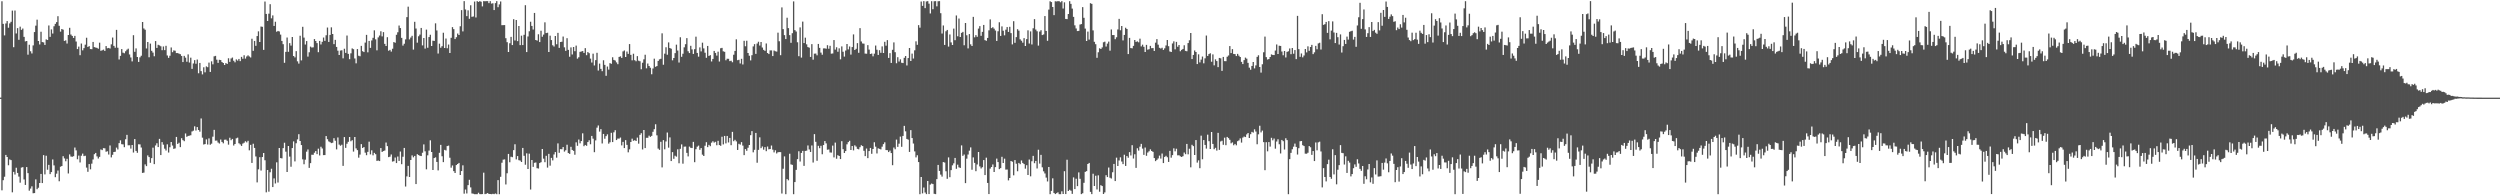 <svg xmlns="http://www.w3.org/2000/svg" width="1920" height="150"><path fill="#4f4f4f" d="M0 74.977h1v1H0zM1 0.959h1v145.191H1zM2 18.311h1v120.103H2zM3 27.18h1v108.533H3zM4 18.04h1v100.961H4zM5 16.175h1v104.378H5zM6 21.304h1v105.621H6zM7 17.963h1v104.529H7zM8 16.743h1v106.251H8zM9 8.118h1v139.597H9zM10 36.255h1v95.754H10zM11 8.112h1v125.942H11zM12 25.717h1v103.111H12zM13 21.606h1v111.199H13zM14 30.572h1v105.077H14zM15 20.506h1v119.778H15zM16 22.941h1v105.779H16zM17 21.895h1v106.461H17zM18 28.315h1v109.494H18zM19 31.783h1v110.264H19zM20 31.487h1v96.814H20zM21 41.972h1v90.975H21zM22 34.344h1v112.097H22zM23 39.397h1v105.469H23zM24 41.045h1v102.063H24zM25 34.884h1v113.562H25zM26 24.612h1v123.685H26zM27 19.716h1v118.05H27zM28 15.095h1v130.234H28zM29 31.496h1v112.697H29zM30 34.129h1v106.405H30zM31 24.385h1v109.183H31zM32 32.332h1v108.27H32zM33 32.558h1v86.601H33zM34 34.504h1v99.43H34zM35 30.272h1v89.35H35zM36 30.739h1v99.636H36zM37 19.576h1v107.063H37zM38 28.299h1v105.452H38zM39 22.602h1v109.549H39zM40 25.772h1v96.686H40zM41 20.158h1v106.86H41zM42 18.324h1v117.782H42zM43 16.992h1v116.372H43zM44 12.458h1v118.503H44zM45 19.791h1v119.416H45zM46 24.31h1v103.742H46zM47 22.286h1v105.219H47zM48 22.808h1v97.155H48zM49 31.416h1v90.22H49zM50 30.975h1v92.866H50zM51 33.442h1v88.508H51zM52 26.884h1v106.349H52zM53 21.371h1v97.194H53zM54 26.518h1v93.706H54zM55 27.603h1v92.84H55zM56 29.118h1v90.829H56zM57 27.539h1v85.749H57zM58 31.886h1v83.6H58zM59 37.683h1v84.637H59zM60 35.793h1v83.733H60zM61 42.393h1v82.369H61zM62 33.451h1v86.171H62zM63 38.667h1v79.307H63zM64 36.99h1v82.928H64zM65 34.28h1v85.326H65zM66 28.956h1v99.771H66zM67 36.042h1v95.887H67zM68 35.415h1v90.6H68zM69 37.658h1v92.401H69zM70 37.77h1v87.936H70zM71 32.211h1v90.277H71zM72 36.216h1v82.202H72zM73 36.491h1v80.977H73zM74 36.765h1v83.344H74zM75 37.404h1v84.358H75zM76 32.758h1v87.709H76zM77 39.034h1v75.759H77zM78 38.599h1v76.718H78zM79 38.107h1v75.667H79zM80 39.141h1v74.795H80zM81 35.358h1v81.158H81zM82 37.079h1v79.114H82zM83 36.827h1v81.868H83zM84 37.296h1v74.431H84zM85 34.053h1v86.846H85zM86 28.816h1v90.085H86zM87 35.248h1v81.511H87zM88 36.637h1v79.89H88zM89 22.955h1v90.421H89zM90 36.653h1v78.112H90zM91 45.667h1v64.278H91zM92 42.895h1v64.891H92zM93 37.704h1v73.044H93zM94 40.457h1v70.458H94zM95 40.933h1v72.094H95zM96 39.365h1v67.569H96zM97 38.141h1v65.459H97zM98 37.372h1v74.26H98zM99 41.812h1v69.753H99zM100 44.112h1v70.016H100zM101 47.177h1v64.164H101zM102 27.045h1v90.075H102zM103 39.771h1v67.027H103zM104 37.18h1v78.739H104zM105 43.771h1v73.594H105zM106 47.564h1v63.25H106zM107 44.051h1v66.853H107zM108 42.824h1v70.472H108zM109 16.917h1v115.898H109zM110 21.856h1v110.687H110zM111 22.836h1v103.424H111zM112 37.239h1v90.369H112zM113 32.265h1v87.089H113zM114 43.957h1v76.672H114zM115 33.485h1v91.525H115zM116 39.008h1v82.415H116zM117 40.407h1v73.026H117zM118 43.222h1v82.845H118zM119 31.535h1v80.176H119zM120 36.813h1v73.214H120zM121 34.424h1v78.517H121zM122 34.856h1v71.783H122zM123 35.518h1v83.564H123zM124 38.539h1v70.632H124zM125 35.685h1v75.395H125zM126 38.514h1v75.667H126zM127 35.163h1v80.439H127zM128 42.616h1v68.254H128zM129 44.44h1v72.731H129zM130 42.826h1v70.259H130zM131 36.465h1v72.595H131zM132 40.082h1v71.664H132zM133 38.729h1v75.615H133zM134 38.951h1v75.038H134zM135 40.732h1v64.424H135zM136 40.732h1v69.794H136zM137 41.203h1v68.393H137zM138 41.64h1v71.346H138zM139 42.977h1v63.145H139zM140 47.651h1v59.973H140zM141 42.913h1v65.509H141zM142 44.275h1v58.219H142zM143 47.429h1v57.624H143zM144 41.782h1v62.628H144zM145 48.038h1v56.13H145zM146 44.305h1v59.604H146zM147 52.879h1v48.071H147zM148 48.727h1v51.639H148zM149 46.172h1v50.847H149zM150 48.944h1v51.284H150zM151 45.735h1v51.833H151zM152 56.248h1v43.612H152zM153 48.31h1v52.831H153zM154 54.655h1v36.319H154zM155 57.115h1v48.597H155zM156 51.665h1v59.355H156zM157 55.534h1v55.134H157zM158 50.979h1v56.059H158zM159 51.627h1v59.401H159zM160 48.061h1v58.208H160zM161 55.231h1v55.903H161zM162 47.118h1v63.207H162zM163 49.4h1v55.56H163zM164 43.263h1v56.452H164zM165 42.904h1v65.134H165zM166 45.829h1v62.094H166zM167 48.262h1v61.211H167zM168 45.902h1v64.353H168zM169 46.129h1v61.046H169zM170 47.646h1v61.357H170zM171 48.383h1v61.703H171zM172 49.942h1v57.386H172zM173 48.413h1v58.805H173zM174 49.12h1v59.025H174zM175 44.74h1v66.372H175zM176 47.518h1v58.277H176zM177 44.897h1v62.776H177zM178 44.193h1v62.531H178zM179 46.619h1v65.132H179zM180 47.875h1v62.708H180zM181 45.623h1v60.595H181zM182 46.541h1v59.174H182zM183 45.236h1v64.775H183zM184 46.964h1v63.939H184zM185 43.675h1v68.402H185zM186 45.108h1v65.193H186zM187 42.442h1v67.178H187zM188 44.994h1v63.518H188zM189 43.355h1v66.013H189zM190 42.492h1v65.658H190zM191 43.378h1v72.072H191zM192 44.112h1v67.162H192zM193 29.764h1v95.365H193zM194 39.008h1v71.389H194zM195 31.448h1v82.186H195zM196 35.193h1v84.969H196zM197 27.722h1v112.362H197zM198 24.083h1v105.96H198zM199 32.256h1v88.48H199zM200 20.354h1v110.636H200zM201 20.572h1v100.03H201zM202 38.303h1v79.178H202zM203 1.199h1v121.872H203zM204 10.696h1v137.011H204zM205 16.129h1v114.411H205zM206 10.501h1v136.679H206zM207 3.234h1v129.059H207zM208 14.081h1v115.516H208zM209 11.829h1v131.845H209zM210 19.915h1v117.093H210zM211 16.681h1v124.246H211zM212 24.36h1v100.288H212zM213 23.781h1v116.391H213zM214 24.156h1v89.483H214zM215 26.571h1v94.809H215zM216 31.441h1v90.201H216zM217 33.957h1v79.831H217zM218 48.244h1v61.357H218zM219 39.855h1v76.631H219zM220 28.839h1v103.262H220zM221 39.803h1v72.321H221zM222 33.124h1v87.134H222zM223 35.033h1v93.01H223zM224 28.416h1v85.278H224zM225 42.995h1v65.578H225zM226 44.106h1v79.835H226zM227 39.265h1v70.767H227zM228 47.079h1v59.961H228zM229 48.843h1v54.212H229zM230 27.443h1v80.835H230zM231 46.387h1v65.006H231zM232 20.574h1v101.781H232zM233 28.88h1v97.292H233zM234 34.177h1v88.428H234zM235 31.535h1v84.967H235zM236 43.449h1v71.332H236zM237 40.139h1v88.776H237zM238 35.799h1v89.474H238zM239 36.518h1v82.339H239zM240 36.376h1v82.511H240zM241 30.027h1v87.274H241zM242 31.506h1v84.511H242zM243 33.135h1v85.253H243zM244 40.089h1v74.07H244zM245 31.458h1v87.954H245zM246 34.165h1v78.524H246zM247 32.114h1v81.907H247zM248 28.848h1v90.302H248zM249 31.382h1v87.713H249zM250 27.074h1v77.441H250zM251 21.144h1v85.786H251zM252 32.215h1v76.388H252zM253 26.834h1v82.369H253zM254 20.988h1v88.929H254zM255 26.131h1v83.509H255zM256 33.891h1v72.229H256zM257 30.62h1v77.466H257zM258 36.044h1v78.684H258zM259 38.903h1v66.69H259zM260 42.222h1v68.814H260zM261 38.789h1v73.152H261zM262 38.596h1v72.545H262zM263 44.799h1v82.612H263zM264 37.445h1v67.823H264zM265 40.622h1v72.95H265zM266 27.303h1v83.103H266zM267 41.375h1v67.535H267zM268 45.486h1v59.755H268zM269 40.952h1v67.558H269zM270 37.157h1v70.494H270zM271 37.786h1v78.634H271zM272 44.884h1v60.325H272zM273 48.647h1v65.336H273zM274 37.695h1v77.59H274zM275 42.787h1v78.288H275zM276 43.213h1v75.512H276zM277 35.211h1v75.463H277zM278 39.31h1v74.367H278zM279 39.981h1v72.96H279zM280 32.7h1v84.53H280zM281 26.777h1v92.415H281zM282 40.171h1v76.468H282zM283 31.46h1v77.354H283zM284 36.738h1v81.863H284zM285 31.052h1v84.381H285zM286 29.022h1v90.282H286zM287 23.284h1v94.138H287zM288 30.201h1v88.24H288zM289 38.638h1v84.933H289zM290 28.711h1v94.557H290zM291 27.299h1v96.379H291zM292 24.005h1v89.734H292zM293 27.96h1v88.739H293zM294 24.694h1v91.35H294zM295 33.691h1v81.907H295zM296 35.323h1v74.152H296zM297 28.551h1v83.671H297zM298 38.985h1v81.705H298zM299 38.285h1v82.021H299zM300 39.629h1v78.988H300zM301 37.44h1v86.652H301zM302 32.286h1v91.531H302zM303 32.826h1v88.135H303zM304 26.747h1v98.485H304zM305 24.756h1v95.479H305zM306 19.604h1v104.017H306zM307 21.568h1v94.797H307zM308 29.057h1v97.031H308zM309 35.028h1v85.329H309zM310 33.591h1v80.014H310zM311 30.242h1v112.99H311zM312 13.142h1v122.341H312zM313 5.111h1v122.268H313zM314 30.258h1v105.661H314zM315 28.828h1v94.074H315zM316 27.489h1v91.877H316zM317 38.113h1v82.731H317zM318 16.763h1v102.978H318zM319 21.899h1v119.442H319zM320 32.771h1v85.642H320zM321 27.876h1v91.238H321zM322 26.553h1v93.094H322zM323 21.462h1v98.393H323zM324 34.886h1v82.403H324zM325 29.18h1v81.733H325zM326 37.326h1v78.876H326zM327 22.746h1v107.292H327zM328 36.662h1v82.637H328zM329 28.459h1v87.201H329zM330 26.656h1v81.14H330zM331 35.33h1v81.428H331zM332 31.208h1v99.371H332zM333 31.432h1v89.943H333zM334 17.942h1v102.895H334zM335 23.419h1v100.927H335zM336 41.098h1v89.76H336zM337 33.549h1v83.816H337zM338 36.674h1v74.573H338zM339 35.479h1v84.521H339zM340 25.143h1v99.396H340zM341 36.843h1v78.256H341zM342 29.617h1v85.944H342zM343 37.045h1v75.134H343zM344 34.225h1v77.585H344zM345 40.679h1v80.456H345zM346 29.045h1v99.719H346zM347 20.851h1v106.214H347zM348 22.364h1v109.073H348zM349 30.016h1v102.832H349zM350 28.583h1v98.171H350zM351 25.754h1v100.197H351zM352 26.884h1v98.226H352zM353 20.16h1v114.234H353zM354 7.8h1v123.58H354zM355 24.09h1v102.873H355zM356 0.858h1v147.901H356zM357 7.285h1v138.263H357zM358 12.389h1v136.189H358zM359 7.958h1v134.214H359zM360 14.417h1v123.646H360zM361 4.058h1v139.876H361zM362 12.925h1v135.663H362zM363 12.646h1v136.13H363zM364 1.181h1v147.956H364zM365 13.431h1v135.718H365zM366 0.858h1v148.286H366zM367 1.465h1v146.542H367zM368 0.858h1v148.231H368zM369 1.35h1v147.803H369zM370 4.91h1v144.143H370zM371 0.856h1v131.755H371zM372 0.959h1v148.13H372zM373 0.858h1v147.924H373zM374 0.856h1v147.423H374zM375 2.412h1v146.512H375zM376 0.858h1v148.114H376zM377 2.769h1v146.37H377zM378 2.529h1v146.308H378zM379 7.727h1v141.344H379zM380 2.419h1v146.162H380zM381 0.888h1v148.258H381zM382 5.532h1v132.808H382zM383 3.387h1v145.754H383zM384 1.122h1v134.655H384zM385 19.359h1v105.642H385zM386 19.315h1v103.312H386zM387 19.274h1v103.165H387zM388 29.338h1v112.317H388zM389 32.426h1v100.666H389zM390 39.947h1v78.272H390zM391 33.227h1v91.378H391zM392 28.338h1v92.039H392zM393 34.634h1v86.075H393zM394 14.731h1v100.574H394zM395 31.071h1v79.748H395zM396 15.353h1v107.056H396zM397 31.593h1v88.265H397zM398 19.977h1v103.069H398zM399 34.657h1v88.684H399zM400 27.415h1v96.99H400zM401 34.598h1v78.997H401zM402 26.722h1v92.941H402zM403 3.983h1v122.549H403zM404 39.972h1v77.771H404zM405 28.024h1v101.772H405zM406 24.035h1v93.992H406zM407 16.674h1v128.867H407zM408 19.899h1v102.969H408zM409 22.703h1v105.429H409zM410 9.922h1v115.095H410zM411 30.695h1v94.077H411zM412 31.176h1v98.009H412zM413 26.305h1v103.115H413zM414 32.314h1v92.916H414zM415 23.586h1v100.959H415zM416 28.21h1v86.237H416zM417 26.55h1v95.315H417zM418 17.152h1v107.434H418zM419 25.392h1v94.243H419zM420 25.129h1v103.594H420zM421 39.928h1v78.256H421zM422 27.379h1v99.879H422zM423 30.785h1v90.433H423zM424 34.774h1v88.414H424zM425 35.749h1v82.873H425zM426 27.644h1v89.137H426zM427 33.984h1v87.121H427zM428 25.23h1v84.912H428zM429 36.786h1v80.543H429zM430 32.249h1v82.28H430zM431 32.062h1v82.591H431zM432 28.049h1v84.914H432zM433 36.365h1v80.087H433zM434 39.066h1v76.359H434zM435 29.324h1v81.849H435zM436 38.29h1v79.277H436zM437 43.549h1v74.644H437zM438 36.404h1v76.315H438zM439 41.824h1v73.303H439zM440 36.102h1v79.746H440zM441 39.333h1v79.524H441zM442 35.017h1v74.319H442zM443 45.039h1v66.928H443zM444 43.975h1v63.186H444zM445 39.832h1v70.249H445zM446 39.526h1v68.805H446zM447 39.194h1v63.204H447zM448 40.652h1v71.646H448zM449 36.985h1v74.317H449zM450 42.407h1v69.59H450zM451 40.006h1v69.123H451zM452 40.837h1v66.864H452zM453 44.994h1v65.791H453zM454 48.022h1v56.358H454zM455 41.231h1v65.253H455zM456 50.265h1v66.624H456zM457 46.159h1v61.666H457zM458 40.526h1v57.542H458zM459 54.181h1v42.161H459zM460 48.837h1v52.234H460zM461 52.867h1v46.326H461zM462 54.673h1v55.5H462zM463 46.284h1v56.578H463zM464 49.796h1v56.743H464zM465 58.198h1v46.356H465zM466 51.109h1v52.074H466zM467 53.455h1v56.899H467zM468 48.5h1v60.753H468zM469 49.001h1v52.971H469zM470 43.968h1v65.159H470zM471 46.019h1v55.621H471zM472 46.516h1v53.461H472zM473 47.932h1v59.629H473zM474 49.315h1v57.146H474zM475 43.71h1v62.721H475zM476 43.243h1v62.394H476zM477 44.511h1v67.162H477zM478 39.487h1v69.448H478zM479 38.734h1v74.978H479zM480 43.753h1v63.848H480zM481 39.599h1v71.65H481zM482 41.391h1v75.587H482zM483 33.829h1v80.856H483zM484 42.135h1v66.899H484zM485 46.344h1v60.14H485zM486 41.254h1v66.885H486zM487 46.209h1v61.44H487zM488 47.06h1v61.229H488zM489 43.119h1v62.563H489zM490 46.593h1v63.763H490zM491 47.065h1v56.523H491zM492 53.172h1v49.146H492zM493 48.191h1v66.601H493zM494 45.568h1v54.269H494zM495 42.052h1v71.653H495zM496 52.476h1v53.376H496zM497 48.775h1v57.036H497zM498 50.697h1v53.493H498zM499 52.009h1v53.09H499zM500 57.042h1v47.32H500zM501 52.599h1v48.629H501zM502 45.058h1v54.145H502zM503 51.297h1v44.136H503zM504 50.72h1v53.193H504zM505 46.799h1v67.311H505zM506 45.582h1v69.51H506zM507 45.158h1v63.768H507zM508 25.582h1v103.001H508zM509 49.702h1v57.94H509zM510 41.196h1v73.516H510zM511 36.298h1v72.344H511zM512 42.02h1v59.789H512zM513 32.584h1v80.817H513zM514 36.852h1v68.682H514zM515 37.404h1v86.281H515zM516 46.358h1v70.479H516zM517 44.522h1v77.414H517zM518 40.805h1v78.773H518zM519 34.323h1v86.004H519zM520 38.786h1v75.898H520zM521 47.999h1v77.37H521zM522 28.642h1v85.617H522zM523 43.643h1v67.269H523zM524 41.263h1v84.436H524zM525 36.33h1v76.333H525zM526 33.92h1v78.631H526zM527 29.267h1v88.157H527zM528 39.356h1v80.781H528zM529 40.752h1v71.836H529zM530 35.191h1v78.311H530zM531 37.962h1v75.756H531zM532 41.425h1v67.521H532zM533 37.791h1v86.773H533zM534 28.164h1v86.432H534zM535 40.672h1v71.989H535zM536 43.497h1v68.304H536zM537 36.424h1v78.64H537zM538 39.484h1v74.253H538zM539 32.755h1v86.04H539zM540 37.184h1v82.619H540zM541 40.478h1v71.451H541zM542 44.394h1v64.832H542zM543 35.28h1v77.729H543zM544 42.934h1v68.334H544zM545 42.329h1v69.968H545zM546 47.223h1v62.369H546zM547 45.238h1v63.271H547zM548 39.095h1v70.433H548zM549 40.652h1v68.249H549zM550 42.684h1v68.897H550zM551 39.702h1v68.412H551zM552 47.257h1v64.141H552zM553 37.061h1v74.919H553zM554 36.761h1v68.226H554zM555 39.429h1v71.485H555zM556 39.807h1v64.591H556zM557 46.287h1v63.822H557zM558 45.094h1v59.293H558zM559 45.161h1v64.257H559zM560 46.946h1v58.968H560zM561 46.639h1v64.894H561zM562 47.82h1v53.447H562zM563 42.05h1v66.374H563zM564 39.114h1v68.249H564zM565 30.21h1v78.395H565zM566 46.225h1v68.95H566zM567 45.916h1v64.507H567zM568 48.729h1v62.312H568zM569 45.156h1v64.015H569zM570 49.493h1v62.333H570zM571 31.343h1v87.805H571zM572 35.525h1v78.956H572zM573 31.263h1v84.559H573zM574 40.716h1v72.74H574zM575 42.808h1v68.547H575zM576 46.376h1v57.441H576zM577 42.375h1v58.34H577zM578 35.619h1v81.385H578zM579 33.918h1v81.119H579zM580 41.391h1v60.719H580zM581 33.426h1v91.577H581zM582 32.066h1v83.03H582zM583 34.943h1v70.515H583zM584 32.236h1v81.556H584zM585 36.518h1v75.951H585zM586 38.313h1v76.649H586zM587 39.088h1v73.907H587zM588 33.387h1v82.712H588zM589 40.697h1v71.82H589zM590 41.535h1v73.15H590zM591 38.704h1v75.731H591zM592 38.683h1v73.108H592zM593 43.048h1v71.877H593zM594 38.786h1v78.256H594zM595 39.372h1v76.029H595zM596 39.651h1v78.217H596zM597 25.083h1v91.87H597zM598 31.7h1v85.081H598zM599 42.389h1v74.431H599zM600 5.679h1v142.944H600zM601 22.38h1v107.208H601zM602 26.992h1v93.111H602zM603 30.018h1v119.124H603zM604 13.625h1v123.882H604zM605 21.581h1v116.931H605zM606 27.001h1v91.055H606zM607 32.874h1v93.365H607zM608 25.518h1v101.122H608zM609 1.096h1v148.048H609zM610 23.165h1v116.638H610zM611 24.239h1v106.223H611zM612 32.451h1v89.748H612zM613 43.151h1v73.008H613zM614 21.064h1v102.98H614zM615 44.22h1v73.246H615zM616 16.594h1v99.281H616zM617 33.051h1v94.322H617zM618 28.938h1v86.958H618zM619 34.042h1v81.655H619zM620 36.154h1v75.541H620zM621 36.596h1v78.187H621zM622 43.735h1v72.976H622zM623 33.893h1v77.846H623zM624 45.802h1v79.028H624zM625 41.199h1v61.833H625zM626 41.087h1v67.828H626zM627 42.478h1v80.998H627zM628 33.728h1v78.24H628zM629 36.781h1v77.034H629zM630 40.386h1v71.605H630zM631 42.011h1v76.455H631zM632 37.189h1v74.244H632zM633 37.132h1v71.192H633zM634 37.427h1v72.717H634zM635 34.712h1v80.295H635zM636 37.45h1v77.361H636zM637 35.165h1v81.925H637zM638 41.21h1v75.988H638zM639 41.052h1v70.778H639zM640 30.771h1v90.098H640zM641 38.095h1v71.437H641zM642 36.298h1v85.624H642zM643 39.752h1v79.449H643zM644 37.127h1v82.68H644zM645 45.568h1v76.592H645zM646 35.63h1v72.813H646zM647 39.732h1v74.868H647zM648 43.481h1v74.022H648zM649 38.828h1v77.173H649zM650 33.806h1v77.047H650zM651 37.928h1v71.236H651zM652 35.706h1v72.426H652zM653 41.924h1v73.253H653zM654 36.152h1v75.992H654zM655 26.438h1v89.08H655zM656 38.397h1v73.232H656zM657 37.463h1v75.141H657zM658 33.149h1v81.174H658zM659 40.556h1v74.122H659zM660 21.618h1v91.451H660zM661 31.844h1v79.705H661zM662 33.387h1v78.791H662zM663 33.54h1v82.261H663zM664 41.178h1v78.739H664zM665 41.274h1v72.822H665zM666 34.671h1v86.764H666zM667 38.097h1v77.945H667zM668 41.485h1v72.14H668zM669 41.116h1v77.002H669zM670 43.256h1v71.197H670zM671 41.194h1v68.087H671zM672 34.971h1v77.67H672zM673 38.198h1v79.661H673zM674 42.167h1v71.769H674zM675 38.56h1v75.777H675zM676 40.572h1v74.189H676zM677 35.632h1v77.002H677zM678 40.72h1v69.977H678zM679 32.117h1v77.182H679zM680 35.062h1v80.204H680zM681 30.835h1v84.509H681zM682 44.483h1v72.294H682zM683 40.821h1v74.816H683zM684 48.31h1v69.27H684zM685 38.235h1v88.661H685zM686 32.552h1v80.735H686zM687 40.091h1v74.534H687zM688 48.578h1v58.647H688zM689 43.927h1v68.874H689zM690 47.248h1v63.081H690zM691 45.55h1v59.384H691zM692 48.182h1v64.553H692zM693 48.445h1v55.93H693zM694 44.412h1v52.257H694zM695 43.018h1v57.867H695zM696 50.288h1v56.393H696zM697 44.611h1v62.651H697zM698 36.873h1v79.789H698zM699 46.873h1v53.076H699zM700 41.171h1v64.841H700zM701 44.955h1v65.278H701zM702 38.649h1v77.631H702zM703 31.75h1v89.112H703zM704 34.412h1v84.823H704zM705 19.318h1v105.132H705zM706 21.263h1v127.879H706zM707 1.202h1v134.722H707zM708 4.491h1v144.044H708zM709 0.851h1v143.195H709zM710 6.264h1v141.609H710zM711 1.11h1v147.963H711zM712 0.888h1v138.132H712zM713 2.834h1v146.212H713zM714 10.343h1v131.431H714zM715 0.906h1v140.025H715zM716 7.061h1v134.298H716zM717 0.989h1v147.867H717zM718 0.883h1v148.187H718zM719 4.852h1v132.73H719zM720 0.993h1v125.697H720zM721 0.867h1v130.389H721zM722 10.146h1v123.923H722zM723 25.779h1v109.835H723zM724 19.549h1v104.912H724zM725 34.527h1v90.282H725zM726 24.023h1v107.528H726zM727 22.991h1v114.349H727zM728 35.77h1v85.095H728zM729 26.452h1v109.655H729zM730 32.584h1v98.089H730zM731 34.563h1v92.394H731zM732 21.98h1v103.445H732zM733 30.874h1v90.412H733zM734 11.897h1v117.748H734zM735 27.832h1v98.62H735zM736 14.23h1v114.296H736zM737 28.393h1v100.598H737zM738 25.22h1v86.466H738zM739 24.477h1v95.214H739zM740 34.774h1v83.919H740zM741 17.642h1v122.992H741zM742 27.084h1v94.77H742zM743 37.177h1v81.492H743zM744 26.157h1v89.538H744zM745 34.055h1v79.162H745zM746 35.305h1v95.052H746zM747 12.952h1v107.912H747zM748 28.674h1v96.404H748zM749 26.958h1v104.502H749zM750 28.271h1v98.034H750zM751 21.957h1v94.774H751zM752 20.071h1v107.736H752zM753 27.491h1v101.893H753zM754 24.495h1v103.891H754zM755 19.132h1v103.799H755zM756 30.824h1v103.644H756zM757 31.313h1v89.764H757zM758 29.155h1v111.348H758zM759 23.286h1v125.761H759zM760 14.88h1v114.619H760zM761 21.6h1v106.681H761zM762 20.879h1v105.415H762zM763 22.041h1v110.039H763zM764 23.458h1v104.9H764zM765 31.43h1v90.357H765zM766 24.03h1v100.453H766zM767 17.086h1v112.799H767zM768 27.583h1v101.543H768zM769 20.249h1v100.194H769zM770 23.607h1v101.588H770zM771 27.116h1v94.736H771zM772 22.774h1v107.503H772zM773 20.778h1v109.412H773zM774 24.55h1v114.008H774zM775 20.57h1v116.118H775zM776 25.454h1v98.217H776zM777 34.119h1v90.115H777zM778 16.294h1v118.377H778zM779 32.872h1v90.062H779zM780 28.539h1v97.196H780zM781 22.405h1v109.105H781zM782 23.538h1v101.584H782zM783 30.226h1v95.869H783zM784 31.284h1v91.975H784zM785 32.794h1v92.344H785zM786 29.29h1v96.713H786zM787 35.314h1v94.232H787zM788 30.073h1v96.777H788zM789 23.286h1v111.108H789zM790 33.44h1v89.075H790zM791 24.124h1v111.319H791zM792 34.14h1v89.709H792zM793 21.719h1v97.963H793zM794 14.676h1v110.638H794zM795 22.678h1v100.943H795zM796 24.021h1v105.354H796zM797 35.021h1v79.982H797zM798 24.245h1v101.389H798zM799 23.213h1v95.731H799zM800 26.955h1v101.568H800zM801 26.488h1v105.118H801zM802 12.328h1v120.879H802zM803 23.76h1v112.662H803zM804 31.332h1v108.057H804zM805 7.395h1v120.879H805zM806 0.973h1v148.169H806zM807 1.568h1v145.035H807zM808 5.351h1v131.607H808zM809 11.618h1v136.533H809zM810 0.97h1v148.052H810zM811 1.144h1v147.247H811zM812 0.854h1v146.86H812zM813 0.984h1v148.162H813zM814 1.721h1v147.416H814zM815 0.861h1v146.097H815zM816 6.576h1v142.431H816zM817 1.815h1v129.688H817zM818 14.561h1v134.505H818zM819 14.669h1v108.029H819zM820 10.741h1v135.933H820zM821 0.945h1v144.834H821zM822 2.953h1v143.509H822zM823 6.587h1v142.284H823zM824 12.968h1v123.264H824zM825 19.48h1v125.713H825zM826 21.867h1v115.413H826zM827 23.843h1v119.126H827zM828 23.719h1v108.67H828zM829 18.858h1v118.483H829zM830 18.507h1v130.568H830zM831 5.502h1v142.918H831zM832 13.692h1v126.702H832zM833 21.947h1v110.071H833zM834 31.474h1v99.932H834zM835 24.291h1v101.664H835zM836 30.398h1v94.717H836zM837 2.435h1v144.926H837zM838 2.991h1v146.086H838zM839 23.364h1v110.062H839zM840 32.08h1v110.76H840zM841 33.95h1v101.001H841zM842 44.398h1v101.088H842zM843 40.144h1v94.535H843zM844 37.07h1v110.177H844zM845 37.619h1v104.603H845zM846 36.395h1v106.505H846zM847 32.446h1v116.544H847zM848 31.977h1v115.787H848zM849 35.74h1v98.835H849zM850 33.485h1v102.523H850zM851 31.966h1v96.716H851zM852 38.908h1v97.595H852zM853 22.62h1v114.505H853zM854 26.935h1v105.386H854zM855 26.921h1v98.986H855zM856 30.112h1v108.941H856zM857 28.606h1v92.458H857zM858 22.618h1v104.878H858zM859 14.507h1v108.725H859zM860 23.229h1v97.62H860zM861 19.958h1v104.104H861zM862 31.048h1v95.008H862zM863 26.809h1v92.051H863zM864 21.286h1v106.159H864zM865 22.263h1v97.587H865zM866 41.519h1v79.609H866zM867 29.102h1v87.755H867zM868 36.935h1v82.477H868zM869 37.122h1v74.385H869zM870 35.216h1v86.558H870zM871 30.707h1v87.757H871zM872 32.135h1v96.803H872zM873 31.778h1v82.078H873zM874 32.526h1v83.14H874zM875 29.702h1v82.941H875zM876 35.609h1v74.857H876zM877 34.33h1v79.773H877zM878 35.96h1v82.992H878zM879 39.956h1v73.372H879zM880 34.44h1v85.23H880zM881 38.12h1v79.016H881zM882 37.786h1v78.375H882zM883 35.246h1v79.416H883zM884 37.008h1v78.972H884zM885 36.896h1v79.728H885zM886 39.118h1v82.255H886zM887 32.753h1v90.982H887zM888 30.066h1v92.701H888zM889 34.325h1v87.389H889zM890 36.713h1v82.809H890zM891 37.296h1v84.493H891zM892 36.653h1v81.264H892zM893 38.349h1v86.874H893zM894 37.125h1v83.376H894zM895 34.937h1v84.729H895zM896 30.739h1v90.03H896zM897 35.456h1v88.885H897zM898 39.53h1v76.313H898zM899 39.924h1v81.161H899zM900 33.364h1v85.775H900zM901 31.757h1v82.151H901zM902 37.868h1v78.366H902zM903 32.137h1v82.113H903zM904 35.905h1v83.372H904zM905 34.566h1v84.656H905zM906 39.379h1v80.666H906zM907 38.299h1v82.268H907zM908 37.578h1v82.367H908zM909 34.785h1v82.362H909zM910 39.075h1v79.359H910zM911 39.368h1v71.158H911zM912 33.057h1v85.486H912zM913 30.938h1v83.3H913zM914 25.34h1v103.184H914zM915 45.353h1v65.866H915zM916 42.167h1v70.041H916zM917 38.773h1v80.259H917zM918 39.951h1v67.642H918zM919 49.21h1v75.661H919zM920 41.748h1v81.38H920zM921 47.921h1v81.239H921zM922 45.792h1v58.409H922zM923 43.41h1v78.886H923zM924 48.656h1v58.904H924zM925 44.82h1v66.512H925zM926 27.269h1v86.834H926zM927 42.941h1v60.485H927zM928 41.501h1v66.954H928zM929 40.922h1v73.511H929zM930 47.424h1v53.976H930zM931 41.782h1v68.757H931zM932 50.191h1v64.402H932zM933 45.543h1v67.956H933zM934 46.905h1v68.773H934zM935 51.574h1v50.488H935zM936 44.488h1v70.586H936zM937 44.815h1v63.813H937zM938 54.43h1v53.653H938zM939 43.739h1v67.446H939zM940 46.948h1v58.789H940zM941 47.01h1v64.491H941zM942 43.579h1v61.609H942zM943 42.611h1v63.49H943zM944 35.383h1v71.993H944zM945 40.773h1v69.318H945zM946 37.743h1v71.623H946zM947 41.441h1v70.137H947zM948 41.558h1v68.975H948zM949 43.055h1v68.574H949zM950 41.373h1v67.082H950zM951 42.771h1v65.07H951zM952 43.771h1v62.52H952zM953 47.502h1v62.033H953zM954 49.221h1v56.432H954zM955 46.184h1v58.695H955zM956 44.263h1v61.005H956zM957 45.069h1v58.169H957zM958 48.283h1v53.85H958zM959 51.963h1v54.026H959zM960 53.565h1v49.487H960zM961 50.636h1v50.65H961zM962 47.626h1v54.207H962zM963 52.54h1v46.812H963zM964 50.23h1v50.801H964zM965 43.655h1v67.141H965zM966 42.464h1v60.698H966zM967 51.464h1v45.102H967zM968 55.758h1v45.933H968zM969 49.342h1v50.938H969zM970 40.118h1v69.023H970zM971 28.123h1v102.58H971zM972 43.854h1v65.333H972zM973 45.742h1v70.465H973zM974 45.348h1v63.735H974zM975 43.751h1v68.851H975zM976 41.803h1v64.031H976zM977 42.167h1v65.61H977zM978 42.27h1v64.131H978zM979 38.809h1v75.354H979zM980 34.135h1v74.573H980zM981 41.48h1v65.479H981zM982 35.104h1v75.69H982zM983 35.271h1v82.596H983zM984 39.574h1v67.906H984zM985 42.455h1v66.008H985zM986 39.175h1v75.647H986zM987 44.119h1v62.049H987zM988 39.816h1v67.794H988zM989 39.397h1v109.744H989zM990 37.237h1v84.992H990zM991 41.62h1v75.77H991zM992 36.848h1v77.778H992zM993 41.286h1v71.376H993zM994 38.438h1v71.861H994zM995 45.412h1v67.434H995zM996 12.172h1v106.523H996zM997 37.717h1v76.082H997zM998 43.639h1v64.841H998zM999 41.061h1v67.224H999zM1000 44.03h1v67.459H1000zM1001 42.602h1v69.561H1001zM1002 37.608h1v80.43H1002zM1003 40.258h1v77.828H1003zM1004 35.575h1v81.742H1004zM1005 39.034h1v73.168H1005zM1006 36.108h1v76.986H1006zM1007 34.467h1v84.479H1007zM1008 41.553h1v74.482H1008zM1009 40.176h1v83.527H1009zM1010 35.223h1v74.193H1010zM1011 37.855h1v77.585H1011zM1012 33.323h1v76.013H1012zM1013 32.838h1v75.981H1013zM1014 38.063h1v78.254H1014zM1015 10.897h1v133.042H1015zM1016 19.075h1v110.043H1016zM1017 18.581h1v117.343H1017zM1018 16.825h1v122.497H1018zM1019 25.23h1v100.803H1019zM1020 16.216h1v106.397H1020zM1021 30.199h1v105.725H1021zM1022 23.486h1v113.813H1022zM1023 16.418h1v98.194H1023zM1024 24.944h1v109.004H1024zM1025 33.083h1v86.079H1025zM1026 25.257h1v116.297H1026zM1027 28.562h1v101.776H1027zM1028 34.222h1v92.577H1028zM1029 26.434h1v85.051H1029zM1030 40.359h1v77.018H1030zM1031 35.461h1v82.218H1031zM1032 30.656h1v95.729H1032zM1033 33.723h1v86.34H1033zM1034 28.127h1v104.681H1034zM1035 30.4h1v93.104H1035zM1036 24.442h1v100.428H1036zM1037 23.959h1v111.538H1037zM1038 23.627h1v110.073H1038zM1039 30.405h1v98.771H1039zM1040 28.31h1v97.963H1040zM1041 35.946h1v92.168H1041zM1042 19.544h1v102.776H1042zM1043 13.264h1v112.268H1043zM1044 2.142h1v127.544H1044zM1045 22.099h1v109.087H1045zM1046 14.678h1v112.795H1046zM1047 7.285h1v133.882H1047zM1048 22.563h1v112.793H1048zM1049 28.352h1v109.336H1049zM1050 25.481h1v104.644H1050zM1051 20.824h1v105.12H1051zM1052 28.379h1v111.662H1052zM1053 16.919h1v119.387H1053zM1054 23.836h1v117.32H1054zM1055 22.923h1v106.178H1055zM1056 25.113h1v108.863H1056zM1057 25.944h1v97.235H1057zM1058 17.008h1v118.597H1058zM1059 23.357h1v112.175H1059zM1060 9.828h1v125.511H1060zM1061 19.748h1v105.399H1061zM1062 7.695h1v122.621H1062zM1063 12.959h1v111.906H1063zM1064 1.151h1v120.535H1064zM1065 5.317h1v120.11H1065zM1066 14.564h1v117.718H1066zM1067 12.822h1v110.753H1067zM1068 11.05h1v106.807H1068zM1069 12.396h1v107.168H1069zM1070 16.743h1v109.089H1070zM1071 16.315h1v123.616H1071zM1072 23.188h1v107.368H1072zM1073 21.121h1v107.301H1073zM1074 22.309h1v117.157H1074zM1075 18.629h1v109.206H1075zM1076 21.199h1v100.316H1076zM1077 11.485h1v122.19H1077zM1078 17.198h1v114.96H1078zM1079 13.632h1v109.963H1079zM1080 22.897h1v102.831H1080zM1081 28.805h1v100.05H1081zM1082 30.789h1v86.39H1082zM1083 31.664h1v94.699H1083zM1084 25.09h1v104.777H1084zM1085 30.814h1v94.724H1085zM1086 30.077h1v82.115H1086zM1087 25.14h1v102.44H1087zM1088 30.45h1v90.147H1088zM1089 33.671h1v90.442H1089zM1090 23.577h1v111.927H1090zM1091 25.177h1v102.602H1091zM1092 26.038h1v107.805H1092zM1093 19.16h1v103.628H1093zM1094 33.556h1v89.778H1094zM1095 26.93h1v94.019H1095zM1096 32.336h1v97.022H1096zM1097 26.301h1v105.292H1097zM1098 28.507h1v86.281H1098zM1099 10.192h1v109.972H1099zM1100 32.677h1v97.684H1100zM1101 19.684h1v98.784H1101zM1102 14.751h1v105.191H1102zM1103 16.141h1v101.417H1103zM1104 27.356h1v102.035H1104zM1105 13.978h1v112.719H1105zM1106 17.249h1v112.472H1106zM1107 21.881h1v97.706H1107zM1108 32.314h1v89.561H1108zM1109 24.802h1v99.918H1109zM1110 19.576h1v105.173H1110zM1111 34.204h1v95.038H1111zM1112 26.779h1v96.695H1112zM1113 17.299h1v115.461H1113zM1114 26.138h1v99.842H1114zM1115 27.734h1v93.117H1115zM1116 22.346h1v107.986H1116zM1117 10.43h1v138.693H1117zM1118 14.912h1v110.339H1118zM1119 19.823h1v102.405H1119zM1120 27.573h1v101.879H1120zM1121 25.211h1v93.445H1121zM1122 27.674h1v101.749H1122zM1123 20.018h1v128.929H1123zM1124 6.388h1v125.177H1124zM1125 0.897h1v131.318H1125zM1126 21.046h1v108.666H1126zM1127 19.48h1v113.202H1127zM1128 10.538h1v109.086H1128zM1129 27.814h1v101.385H1129zM1130 26.958h1v100.504H1130zM1131 25.493h1v99.778H1131zM1132 24.786h1v94.839H1132zM1133 25.491h1v102.516H1133zM1134 30.13h1v108.799H1134zM1135 20.467h1v116.219H1135zM1136 24.124h1v97.114H1136zM1137 21.517h1v99.279H1137zM1138 23.119h1v102.378H1138zM1139 24.513h1v94.326H1139zM1140 21.039h1v95.839H1140zM1141 38.097h1v80.563H1141zM1142 33.696h1v81.117H1142zM1143 34.575h1v82.261H1143zM1144 28.15h1v95.296H1144zM1145 31.858h1v89.547H1145zM1146 27.612h1v94.841H1146zM1147 31.174h1v82.048H1147zM1148 24.969h1v85.772H1148zM1149 19.437h1v100.645H1149zM1150 19.093h1v102.527H1150zM1151 32.618h1v99.533H1151zM1152 29.803h1v80.934H1152zM1153 24.332h1v97.567H1153zM1154 42.204h1v73.614H1154zM1155 34.488h1v81.93H1155zM1156 34.719h1v79.279H1156zM1157 34.971h1v93.45H1157zM1158 28.699h1v87.56H1158zM1159 32.419h1v74.637H1159zM1160 44.936h1v63.589H1160zM1161 41.057h1v76.585H1161zM1162 42.826h1v73.349H1162zM1163 44.843h1v67.981H1163zM1164 46.694h1v63.246H1164zM1165 36.864h1v78.7H1165zM1166 35.204h1v80.233H1166zM1167 13.243h1v135.571H1167zM1168 29.782h1v107.73H1168zM1169 23.92h1v107.92H1169zM1170 33.419h1v94.798H1170zM1171 25.838h1v102.788H1171zM1172 29.473h1v101.824H1172zM1173 29.432h1v91.765H1173zM1174 23.067h1v97.278H1174zM1175 25.834h1v91.911H1175zM1176 25.836h1v88.569H1176zM1177 20.49h1v98.56H1177zM1178 28.104h1v86.432H1178zM1179 33.563h1v83.438H1179zM1180 12.067h1v130.728H1180zM1181 18.528h1v119.602H1181zM1182 25.138h1v103.8H1182zM1183 22.458h1v95.253H1183zM1184 31.284h1v96.665H1184zM1185 23.062h1v98.27H1185zM1186 26.163h1v95.69H1186zM1187 33.806h1v88.771H1187zM1188 32.719h1v80.746H1188zM1189 31.945h1v83.037H1189zM1190 31.29h1v82.605H1190zM1191 29.004h1v88.304H1191zM1192 37.132h1v78.295H1192zM1193 26.363h1v95.903H1193zM1194 29.459h1v87.663H1194zM1195 42.169h1v81.234H1195zM1196 41.51h1v64.653H1196zM1197 39.008h1v74.953H1197zM1198 45.879h1v62.982H1198zM1199 37.882h1v71.163H1199zM1200 45.772h1v60.783H1200zM1201 48.77h1v63.23H1201zM1202 43.314h1v67.437H1202zM1203 49.731h1v52.877H1203zM1204 44.566h1v72.772H1204zM1205 34.884h1v87.084H1205zM1206 24.11h1v79.823H1206zM1207 26.614h1v101.167H1207zM1208 32.723h1v102.733H1208zM1209 34.444h1v92.996H1209zM1210 29.986h1v92.609H1210zM1211 37.816h1v75.388H1211zM1212 41.309h1v75.086H1212zM1213 33.467h1v93.207H1213zM1214 27.459h1v87.995H1214zM1215 10.769h1v101.032H1215zM1216 24.36h1v97.649H1216zM1217 34.081h1v83.923H1217zM1218 10.915h1v136.308H1218zM1219 10.348h1v109.075H1219zM1220 14.779h1v113.223H1220zM1221 0.858h1v131.485H1221zM1222 26.69h1v98.977H1222zM1223 27.644h1v94.717H1223zM1224 18.171h1v115.253H1224zM1225 28.201h1v105.171H1225zM1226 14.658h1v117.137H1226zM1227 16.546h1v111.495H1227zM1228 14.868h1v106.58H1228zM1229 24.614h1v104.649H1229zM1230 33.968h1v90.041H1230zM1231 25.399h1v97.084H1231zM1232 29.224h1v92.527H1232zM1233 27.729h1v94.997H1233zM1234 33.154h1v84.953H1234zM1235 26.585h1v93.124H1235zM1236 32.696h1v93.8H1236zM1237 19.526h1v99.505H1237zM1238 32.238h1v88.856H1238zM1239 24.161h1v92.124H1239zM1240 23.511h1v95.546H1240zM1241 33.105h1v84.024H1241zM1242 33.247h1v83.699H1242zM1243 29.489h1v86.519H1243zM1244 32.206h1v85.988H1244zM1245 42.224h1v69.107H1245zM1246 38.535h1v73.433H1246zM1247 42.881h1v66.896H1247zM1248 36.969h1v77.327H1248zM1249 39.203h1v72.847H1249zM1250 37.234h1v72.52H1250zM1251 37.333h1v70.57H1251zM1252 36.793h1v78.391H1252zM1253 36.589h1v71.565H1253zM1254 36.378h1v83.356H1254zM1255 38.741h1v68.45H1255zM1256 42.728h1v72.232H1256zM1257 46.841h1v62.472H1257zM1258 51.359h1v61.609H1258zM1259 42.805h1v72.779H1259zM1260 37.756h1v76.899H1260zM1261 44.973h1v62.149H1261zM1262 44.989h1v60.002H1262zM1263 44.131h1v55.862H1263zM1264 36.351h1v66.688H1264zM1265 46.024h1v61.243H1265zM1266 48.042h1v58.551H1266zM1267 38.567h1v75.315H1267zM1268 36.845h1v81.396H1268zM1269 39.862h1v89.238H1269zM1270 44.3h1v64.067H1270zM1271 43.808h1v62.925H1271zM1272 48.569h1v69.485H1272zM1273 50.322h1v58.62H1273zM1274 51.141h1v54.459H1274zM1275 49.097h1v51.817H1275zM1276 48.77h1v52.309H1276zM1277 37.484h1v65.505H1277zM1278 49.358h1v51.81H1278zM1279 47.983h1v52.179H1279zM1280 48.56h1v47.24H1280zM1281 34.17h1v69.54H1281zM1282 53.064h1v46.848H1282zM1283 46.401h1v57.59H1283zM1284 44.211h1v64.076H1284zM1285 41.755h1v66.86H1285zM1286 46.751h1v65.411H1286zM1287 44.618h1v61.447H1287zM1288 42.329h1v73.129H1288zM1289 37.77h1v75.946H1289zM1290 41.162h1v73.404H1290zM1291 39.095h1v81.062H1291zM1292 41.81h1v72.9H1292zM1293 38.116h1v82.213H1293zM1294 17.69h1v122.534H1294zM1295 30.288h1v96.494H1295zM1296 23.712h1v100.176H1296zM1297 32.97h1v90.849H1297zM1298 33.517h1v90.659H1298zM1299 31.03h1v85.475H1299zM1300 29.668h1v84.603H1300zM1301 29.977h1v94.505H1301zM1302 35.339h1v85.104H1302zM1303 31.023h1v86.214H1303zM1304 38.844h1v76.915H1304zM1305 34.463h1v79.128H1305zM1306 30.959h1v80.76H1306zM1307 37.154h1v81.751H1307zM1308 35.225h1v78.892H1308zM1309 35.809h1v76.207H1309zM1310 39.814h1v68.457H1310zM1311 35.28h1v86.519H1311zM1312 42.444h1v67.913H1312zM1313 46.072h1v73.308H1313zM1314 46.481h1v60.22H1314zM1315 48.981h1v60.055H1315zM1316 41.695h1v63.516H1316zM1317 47.591h1v56.642H1317zM1318 42.579h1v63.353H1318zM1319 28.592h1v120.554H1319zM1320 43.659h1v59.622H1320zM1321 40.892h1v87.883H1321zM1322 35.408h1v70.65H1322zM1323 47.58h1v61.721H1323zM1324 40.947h1v64.603H1324zM1325 45.513h1v69.762H1325zM1326 25.058h1v102.824H1326zM1327 42.684h1v69.982H1327zM1328 41.993h1v67.764H1328zM1329 44.115h1v76.047H1329zM1330 44.197h1v66.082H1330zM1331 28.04h1v82.774H1331zM1332 33.417h1v79.217H1332zM1333 43.54h1v75.258H1333zM1334 36.8h1v75.056H1334zM1335 38.626h1v64.786H1335zM1336 42.808h1v78.659H1336zM1337 39.102h1v74.081H1337zM1338 34.353h1v71.68H1338zM1339 30.13h1v89.233H1339zM1340 45.836h1v71.332H1340zM1341 25.484h1v95.843H1341zM1342 26.658h1v86.081H1342zM1343 37.74h1v83.005H1343zM1344 33.891h1v85.003H1344zM1345 35.275h1v88.771H1345zM1346 22.499h1v97.874H1346zM1347 30.979h1v97.526H1347zM1348 35.463h1v80.217H1348zM1349 29.874h1v80.851H1349zM1350 29.544h1v88.542H1350zM1351 28.963h1v86.001H1351zM1352 25.944h1v95.85H1352zM1353 37.656h1v76.585H1353zM1354 34.222h1v85.036H1354zM1355 29.958h1v87.111H1355zM1356 35.962h1v76.443H1356zM1357 37.241h1v78.521H1357zM1358 35.513h1v74.882H1358zM1359 37.543h1v73.836H1359zM1360 33.618h1v80.755H1360zM1361 39.226h1v75.061H1361zM1362 32.536h1v82.444H1362zM1363 41.125h1v68.19H1363zM1364 39.832h1v69.927H1364zM1365 39.397h1v70.723H1365zM1366 38.949h1v76.036H1366zM1367 35.696h1v79.517H1367zM1368 40.045h1v75.287H1368zM1369 27.058h1v81.119H1369zM1370 13.131h1v129.348H1370zM1371 20.494h1v114.896H1371zM1372 30.611h1v100.751H1372zM1373 12.756h1v117.672H1373zM1374 24.058h1v94.14H1374zM1375 27.516h1v89.407H1375zM1376 2.065h1v137.226H1376zM1377 35.28h1v83.15H1377zM1378 27.214h1v93.674H1378zM1379 25.804h1v90.35H1379zM1380 25.161h1v86.665H1380zM1381 30.956h1v81.046H1381zM1382 41.24h1v67.549H1382zM1383 37.012h1v75.626H1383zM1384 43.616h1v63.939H1384zM1385 37.566h1v74.493H1385zM1386 47.413h1v59.824H1386zM1387 39.45h1v62.952H1387zM1388 52.441h1v52.335H1388zM1389 52.576h1v54.802H1389zM1390 48.61h1v55.068H1390zM1391 49.198h1v47.99H1391zM1392 49.001h1v55.759H1392zM1393 46.948h1v58.235H1393zM1394 48.656h1v56.182H1394zM1395 39.32h1v70.916H1395zM1396 44.927h1v58.434H1396zM1397 49.585h1v52.827H1397zM1398 47.93h1v61.339H1398zM1399 45.902h1v56.574H1399zM1400 51.615h1v51.584H1400zM1401 49.839h1v69.998H1401zM1402 51.256h1v58.682H1402zM1403 43.938h1v61.63H1403zM1404 49.509h1v59.817H1404zM1405 48.351h1v54.754H1405zM1406 46.207h1v61.589H1406zM1407 44.632h1v58.672H1407zM1408 37.802h1v67.15H1408zM1409 32.922h1v79.187H1409zM1410 43.682h1v65.232H1410zM1411 42.506h1v64.731H1411zM1412 36.074h1v76.393H1412zM1413 41.467h1v67.812H1413zM1414 40.839h1v75.251H1414zM1415 37.983h1v87.402H1415zM1416 37.193h1v84.331H1416zM1417 32.561h1v84.935H1417zM1418 40.867h1v73.273H1418zM1419 37.033h1v68.359H1419zM1420 31.778h1v79.56H1420zM1421 33.945h1v81.964H1421zM1422 34.87h1v79.078H1422zM1423 30.954h1v81.222H1423zM1424 44.524h1v67.375H1424zM1425 28.063h1v91.689H1425zM1426 39.99h1v84.253H1426zM1427 37.152h1v73.44H1427zM1428 44.067h1v81.142H1428zM1429 46.724h1v61.911H1429zM1430 41.18h1v71.925H1430zM1431 36.317h1v66.869H1431zM1432 44.801h1v61.353H1432zM1433 39.789h1v66.628H1433zM1434 39.617h1v65.262H1434zM1435 41.755h1v57.668H1435zM1436 43.636h1v58.265H1436zM1437 48.891h1v66.436H1437zM1438 45.209h1v67.704H1438zM1439 46.417h1v61.394H1439zM1440 45.992h1v65.308H1440zM1441 46.987h1v57.313H1441zM1442 39.244h1v62.424H1442zM1443 43.353h1v72.571H1443zM1444 42.064h1v60.233H1444zM1445 33.765h1v78.318H1445zM1446 30.59h1v79.517H1446zM1447 35.433h1v74.816H1447zM1448 43.304h1v68.329H1448zM1449 30.746h1v80.92H1449zM1450 39.04h1v75.132H1450zM1451 40.764h1v70.893H1451zM1452 36.52h1v77.75H1452zM1453 34.767h1v82.069H1453zM1454 37.289h1v72.348H1454zM1455 38.933h1v73.504H1455zM1456 41.595h1v70.984H1456zM1457 38.255h1v80.522H1457zM1458 39.31h1v78.11H1458zM1459 42.281h1v71.936H1459zM1460 39.15h1v78.796H1460zM1461 41.08h1v78.844H1461zM1462 41.279h1v73.122H1462zM1463 39.187h1v76.823H1463zM1464 42.826h1v73.539H1464zM1465 40.031h1v71.051H1465zM1466 31.087h1v85.45H1466zM1467 38.589h1v70.714H1467zM1468 40.919h1v69.725H1468zM1469 35.493h1v75.214H1469zM1470 34.696h1v79.375H1470zM1471 13.316h1v101.609H1471zM1472 28.347h1v86.928H1472zM1473 23.751h1v94.257H1473zM1474 32.561h1v87.741H1474zM1475 34.66h1v74.04H1475zM1476 34.781h1v79.705H1476zM1477 38.102h1v78.091H1477zM1478 20.1h1v119.126H1478zM1479 20.691h1v98.418H1479zM1480 34.431h1v82.037H1480zM1481 9.089h1v119.402H1481zM1482 24.005h1v99.622H1482zM1483 35.154h1v84.147H1483zM1484 32.224h1v84.088H1484zM1485 26.72h1v99.638H1485zM1486 35.378h1v81.588H1486zM1487 34.721h1v90.376H1487zM1488 27.555h1v101.557H1488zM1489 29.704h1v83.799H1489zM1490 16.047h1v106.596H1490zM1491 27.715h1v95.663H1491zM1492 28.047h1v97.301H1492zM1493 28.732h1v89.052H1493zM1494 32.529h1v75.376H1494zM1495 45.905h1v73.147H1495zM1496 34.591h1v78.347H1496zM1497 19.878h1v105.235H1497zM1498 40.508h1v84.56H1498zM1499 41.066h1v65.695H1499zM1500 39.704h1v76.496H1500zM1501 28.285h1v89.048H1501zM1502 44.859h1v74.5H1502zM1503 42.117h1v69.995H1503zM1504 46.575h1v71.525H1504zM1505 45.483h1v73.072H1505zM1506 45.129h1v66.123H1506zM1507 44.515h1v63.454H1507zM1508 48.381h1v56.441H1508zM1509 38.619h1v69.471H1509zM1510 48.01h1v58.86H1510zM1511 45.408h1v55.429H1511zM1512 38.095h1v64.323H1512zM1513 37.358h1v69.757H1513zM1514 41.512h1v69.732H1514zM1515 39.066h1v68.634H1515zM1516 41.892h1v65.665H1516zM1517 38.102h1v68.009H1517zM1518 33.337h1v77.826H1518zM1519 40.64h1v70.556H1519zM1520 33.975h1v80.684H1520zM1521 38.516h1v77.189H1521zM1522 30.97h1v108.462H1522zM1523 35.488h1v81.108H1523zM1524 18.189h1v105.988H1524zM1525 43.884h1v72.012H1525zM1526 32.92h1v86.832H1526zM1527 33.808h1v100.453H1527zM1528 7.885h1v104.664H1528zM1529 8.485h1v140.556H1529zM1530 16.637h1v107.896H1530zM1531 21.691h1v106.052H1531zM1532 6.068h1v125.168H1532zM1533 37.985h1v80.272H1533zM1534 31.304h1v87.237H1534zM1535 25.026h1v101.415H1535zM1536 34.646h1v82.007H1536zM1537 32.016h1v89.799H1537zM1538 33.863h1v80.737H1538zM1539 39.752h1v76.759H1539zM1540 40.903h1v76.901H1540zM1541 30.869h1v88.242H1541zM1542 34.003h1v79.224H1542zM1543 30.897h1v84.454H1543zM1544 28.709h1v85.825H1544zM1545 42.574h1v75.64H1545zM1546 36.248h1v70.268H1546zM1547 36.216h1v68.361H1547zM1548 34.323h1v72.557H1548zM1549 45.287h1v64.82H1549zM1550 40.814h1v64.198H1550zM1551 40.585h1v66.995H1551zM1552 32.753h1v69.826H1552zM1553 47.067h1v55.697H1553zM1554 38.818h1v64.262H1554zM1555 44.252h1v60.24H1555zM1556 44.252h1v50.297H1556zM1557 50.221h1v52.976H1557zM1558 39.391h1v77.542H1558zM1559 43.073h1v62.47H1559zM1560 47.328h1v64.722H1560zM1561 36.069h1v64.58H1561zM1562 45.934h1v65.869H1562zM1563 44.467h1v61.527H1563zM1564 43.096h1v63.333H1564zM1565 38.963h1v70.375H1565zM1566 37.933h1v61.835H1566zM1567 41.043h1v62.044H1567zM1568 39.363h1v68.807H1568zM1569 47.003h1v57.267H1569zM1570 42.753h1v59.494H1570zM1571 46.843h1v62.026H1571zM1572 45.625h1v57.141H1572zM1573 25.772h1v107.265H1573zM1574 36.328h1v90.373H1574zM1575 28.857h1v113.367H1575zM1576 35.133h1v82.163H1576zM1577 29.047h1v93.909H1577zM1578 30.208h1v85.692H1578zM1579 36.598h1v87.963H1579zM1580 35.463h1v88.027H1580zM1581 32.675h1v81.243H1581zM1582 40.182h1v72.779H1582zM1583 40.681h1v72.639H1583zM1584 33.694h1v81.183H1584zM1585 22.671h1v103.914H1585zM1586 21.982h1v117.423H1586zM1587 17.132h1v106.544H1587zM1588 33.016h1v96.633H1588zM1589 30.091h1v88.02H1589zM1590 32.295h1v87.919H1590zM1591 32.918h1v84.221H1591zM1592 33.68h1v87.432H1592zM1593 31.515h1v87.924H1593zM1594 33.007h1v83.207H1594zM1595 30.034h1v91.268H1595zM1596 31.952h1v79.652H1596zM1597 31.29h1v80.064H1597zM1598 32.444h1v89.792H1598zM1599 41.288h1v79.494H1599zM1600 34.307h1v85.393H1600zM1601 36.978h1v83.275H1601zM1602 35.246h1v79.815H1602zM1603 35.076h1v85.171H1603zM1604 39.974h1v75.528H1604zM1605 43.483h1v70.916H1605zM1606 37.907h1v81.93H1606zM1607 42.744h1v66.427H1607zM1608 37.846h1v77.352H1608zM1609 38.123h1v74.706H1609zM1610 43.282h1v70.593H1610zM1611 40.542h1v74.003H1611zM1612 43.661h1v70.38H1612zM1613 41.112h1v74.397H1613zM1614 35.381h1v76.583H1614zM1615 33.192h1v74.404H1615zM1616 42.151h1v67.1H1616zM1617 33.25h1v93.246H1617zM1618 40.757h1v76.008H1618zM1619 28.093h1v92.886H1619zM1620 37.651h1v64.223H1620zM1621 32.435h1v71.987H1621zM1622 42.936h1v70.275H1622zM1623 41.846h1v74.944H1623zM1624 26.04h1v110.305H1624zM1625 24.559h1v101.861H1625zM1626 25.154h1v102.534H1626zM1627 28.91h1v91.604H1627zM1628 32.018h1v81.948H1628zM1629 27.654h1v93.085H1629zM1630 33.822h1v77.894H1630zM1631 32.877h1v94.798H1631zM1632 34.325h1v82.033H1632zM1633 19.482h1v100.684H1633zM1634 28.793h1v91.195H1634zM1635 41.425h1v86.965H1635zM1636 36.642h1v73.504H1636zM1637 43.545h1v72.083H1637zM1638 35.417h1v79.739H1638zM1639 36.635h1v78.139H1639zM1640 33.675h1v82.248H1640zM1641 34.3h1v83.282H1641zM1642 34.726h1v76.441H1642zM1643 26.09h1v101.895H1643zM1644 26.035h1v93.738H1644zM1645 39.432h1v78.123H1645zM1646 24.944h1v99.116H1646zM1647 27.441h1v90.034H1647zM1648 29.073h1v96.814H1648zM1649 27.752h1v94.745H1649zM1650 33.302h1v85.505H1650zM1651 30.759h1v83.081H1651zM1652 28.766h1v97.006H1652zM1653 28.425h1v92.021H1653zM1654 30.794h1v83.197H1654zM1655 30.874h1v88.057H1655zM1656 30.283h1v82.012H1656zM1657 26.857h1v89.938H1657zM1658 32.895h1v91.392H1658zM1659 37.91h1v71.561H1659zM1660 36.52h1v80.646H1660zM1661 38.189h1v76.477H1661zM1662 30.869h1v83.957H1662zM1663 31.313h1v87.1H1663zM1664 42.277h1v67.805H1664zM1665 38.972h1v76.743H1665zM1666 38.985h1v67.462H1666zM1667 45.09h1v61.55H1667zM1668 39.732h1v70.62H1668zM1669 41.288h1v68.517H1669zM1670 40.556h1v72.758H1670zM1671 40.615h1v66.269H1671zM1672 41.162h1v74.701H1672zM1673 42.979h1v70.742H1673zM1674 40.212h1v80.199H1674zM1675 31.732h1v90.648H1675zM1676 27.976h1v87.565H1676zM1677 25.465h1v88.794H1677zM1678 26.614h1v89.352H1678zM1679 23.003h1v91.382H1679zM1680 29.972h1v89.446H1680zM1681 31.306h1v80.462H1681zM1682 17.39h1v105.431H1682zM1683 24.779h1v86.557H1683zM1684 25.186h1v111.234H1684zM1685 31.554h1v87.867H1685zM1686 24.776h1v105.466H1686zM1687 27.718h1v94.365H1687zM1688 28.317h1v98.066H1688zM1689 28.542h1v97.322H1689zM1690 27.507h1v94.699H1690zM1691 27.386h1v98.228H1691zM1692 34.014h1v85.157H1692zM1693 28.599h1v99.927H1693zM1694 34.628h1v91.428H1694zM1695 34.076h1v81.637H1695zM1696 28.56h1v95.665H1696zM1697 34.227h1v86.265H1697zM1698 29.182h1v89.066H1698zM1699 30.924h1v91.396H1699zM1700 31.849h1v82.886H1700zM1701 33.858h1v88.643H1701zM1702 29.201h1v90.986H1702zM1703 32.499h1v86.686H1703zM1704 30.862h1v92.287H1704zM1705 28.608h1v95.933H1705zM1706 29.018h1v93.214H1706zM1707 27.498h1v94.333H1707zM1708 30.453h1v90.73H1708zM1709 28.407h1v86.638H1709zM1710 33.687h1v81.767H1710zM1711 37.207h1v79.714H1711zM1712 33.284h1v76.049H1712zM1713 31.799h1v85.681H1713zM1714 38.017h1v72.177H1714zM1715 36.342h1v80.057H1715zM1716 36.415h1v78.455H1716zM1717 37.832h1v81.112H1717zM1718 31.792h1v85.578H1718zM1719 38.21h1v70.831H1719zM1720 32.522h1v81.753H1720zM1721 34.248h1v80.645H1721zM1722 39.425h1v70.968H1722zM1723 35.502h1v74.09H1723zM1724 39.425h1v70.961H1724zM1725 37.434h1v81.096H1725zM1726 44.463h1v65.015H1726zM1727 42.419h1v69.698H1727zM1728 42.927h1v66.693H1728zM1729 44.147h1v69.728H1729zM1730 40.668h1v65.379H1730zM1731 44.831h1v59.29H1731zM1732 42.689h1v66.333H1732zM1733 41.608h1v63.992H1733zM1734 40.009h1v73.376H1734zM1735 50.828h1v61.083H1735zM1736 47.44h1v64.53H1736zM1737 51.398h1v57.265H1737zM1738 48.143h1v68.444H1738zM1739 49.601h1v56.777H1739zM1740 41.821h1v64.543H1740zM1741 51.798h1v64.155H1741zM1742 43.46h1v57.054H1742zM1743 47.06h1v56.32H1743zM1744 46.783h1v48.59H1744zM1745 46.376h1v54.923H1745zM1746 46.01h1v52.721H1746zM1747 50.34h1v47.372H1747zM1748 46.98h1v52.087H1748zM1749 48.779h1v51.33H1749zM1750 50.912h1v53.509H1750zM1751 48.28h1v58.041H1751zM1752 43.513h1v59.089H1752zM1753 41.711h1v61.659H1753zM1754 43.966h1v63.289H1754zM1755 44.44h1v60.298H1755zM1756 34.916h1v67.498H1756zM1757 43.362h1v60.105H1757zM1758 43.183h1v63.937H1758zM1759 46.01h1v64.269H1759zM1760 46.431h1v57.517H1760zM1761 45.646h1v61.36H1761zM1762 41.277h1v69.508H1762zM1763 40.508h1v66.166H1763zM1764 45.154h1v58.469H1764zM1765 44.518h1v59.199H1765zM1766 45.463h1v57.784H1766zM1767 44.218h1v60.005H1767zM1768 45.467h1v58.542H1768zM1769 45.9h1v53.802H1769zM1770 47.784h1v54.797H1770zM1771 43.993h1v57.432H1771zM1772 48.324h1v54.866H1772zM1773 46.046h1v54.896H1773zM1774 47.928h1v51.552H1774zM1775 44.357h1v56.557H1775zM1776 45.907h1v61.383H1776zM1777 49.393h1v53.77H1777zM1778 51.64h1v60.634H1778zM1779 55.52h1v48.116H1779zM1780 47.376h1v60.771H1780zM1781 52.185h1v47.897H1781zM1782 55.506h1v48.316H1782zM1783 52.02h1v47.707H1783zM1784 51.352h1v47.427H1784zM1785 53.487h1v42.829H1785zM1786 54.838h1v38.952H1786zM1787 55.746h1v44.285H1787zM1788 54.11h1v42.96H1788zM1789 53.817h1v47.8H1789zM1790 53.545h1v51.447H1790zM1791 57.159h1v43.472H1791zM1792 47.855h1v51.151H1792zM1793 55.486h1v45.514H1793zM1794 53.549h1v49.096H1794zM1795 53.396h1v46.169H1795zM1796 53.561h1v52.793H1796zM1797 52.748h1v55.255H1797zM1798 50.784h1v59.634H1798zM1799 52.492h1v49.925H1799zM1800 54.591h1v42.854H1800zM1801 52.332h1v47.068H1801zM1802 56.905h1v39.361H1802zM1803 53.927h1v42.673H1803zM1804 48.141h1v47.535H1804zM1805 44.268h1v48.194H1805zM1806 48.39h1v57.208H1806zM1807 41.604h1v58.611H1807zM1808 45.01h1v52.151H1808zM1809 44.602h1v55.566H1809zM1810 43.309h1v53.415H1810zM1811 48.88h1v50.265H1811zM1812 46.783h1v50.625H1812zM1813 47.182h1v53.596H1813zM1814 48.125h1v48.441H1814zM1815 49.363h1v53.747H1815zM1816 48.429h1v54.136H1816zM1817 50.832h1v51.621H1817zM1818 44.799h1v58.737H1818zM1819 48.766h1v56.96H1819zM1820 48.539h1v59.004H1820zM1821 43.904h1v58.837H1821zM1822 44.355h1v60.366H1822zM1823 49.951h1v54.585H1823zM1824 47.98h1v54.356H1824zM1825 45.902h1v52.664H1825zM1826 47.292h1v59.998H1826zM1827 50.166h1v52.09H1827zM1828 54.034h1v47.686H1828zM1829 52.54h1v46.333H1829zM1830 50.262h1v47.365H1830zM1831 55.428h1v41.039H1831zM1832 53.112h1v44.298H1832zM1833 53.114h1v46.951H1833zM1834 53.069h1v45.502H1834zM1835 51.553h1v47.022H1835zM1836 54.877h1v41.119H1836zM1837 54.872h1v39.595H1837zM1838 53.098h1v41.508H1838zM1839 53.586h1v42.055H1839zM1840 52.938h1v40.897H1840zM1841 54.76h1v39.133H1841zM1842 55.25h1v35.129H1842zM1843 58.658h1v34.53H1843zM1844 58.303h1v32.188H1844zM1845 60.326h1v29.451H1845zM1846 63.787h1v27.556H1846zM1847 64.124h1v25.367H1847zM1848 63.526h1v26.8H1848zM1849 64.732h1v23.417H1849zM1850 64.81h1v26.446H1850zM1851 66.229h1v24.804H1851zM1852 64.595h1v23.827H1852zM1853 65.165h1v23.834H1853zM1854 64.286h1v21.604H1854zM1855 65.65h1v19.718H1855zM1856 68.671h1v15.212H1856zM1857 69.598h1v12.655H1857zM1858 69.241h1v12.513H1858zM1859 70.496h1v10.3H1859zM1860 68.516h1v11.181H1860zM1861 70.697h1v9.648H1861zM1862 67.783h1v11.714H1862zM1863 71.51h1v7.491H1863zM1864 71.345h1v7.507H1864zM1865 70.708h1v8.707H1865zM1866 70.713h1v7.956H1866zM1867 69.743h1v10.307H1867zM1868 69.088h1v10.016H1868zM1869 69.479h1v9.908H1869zM1870 69.033h1v10.339H1870zM1871 69.612h1v9.739H1871zM1872 68.841h1v10.574H1872zM1873 69.356h1v10.133H1873zM1874 69.711h1v9.357H1874zM1875 70.601h1v8.997H1875zM1876 70.512h1v8.853H1876zM1877 70.821h1v8.148H1877zM1878 71.647h1v6.374H1878zM1879 72.883h1v5.438H1879zM1880 72.704h1v4.507H1880zM1881 72.899h1v4.36H1881zM1882 73.666h1v3.28H1882zM1883 73.618h1v3.046H1883zM1884 73.897h1v2.483H1884zM1885 74.162h1v1.641H1885zM1886 74.203h1v1.671H1886zM1887 74.149h1v1.6H1887zM1888 74.432h1v1.213H1888zM1889 74.448h1v1.073H1889zM1890 74.519h1v1.062H1890zM1891 74.753h1v1H1891zM1892 74.691h1v1H1892zM1893 74.794h1v1H1893zM1894 74.812h1v1H1894zM1895 74.785h1v1H1895zM1896 74.844h1v1H1896zM1897 74.904h1v1H1897zM1898 74.899h1v1H1898zM1899 74.918h1v1H1899zM1900 74.936h1v1H1900zM1901 74.947h1v1H1901zM1902 74.961h1v1H1902zM1903 74.963h1v1H1903zM1904 74.973h1v1H1904zM1905 74.979h1v1H1905zM1906 74.984h1v1H1906zM1907 74.984h1v1H1907zM1908 74.989h1v1H1908zM1909 74.991h1v1H1909zM1910 74.993h1v1H1910zM1911 74.993h1v1H1911zM1912 74.993h1v1H1912zM1913 74.995h1v1H1913zM1914 74.995h1v1H1914zM1915 74.995h1v1H1915zM1916 74.998h1v1H1916zM1917 74.998h1v1H1917zM1918 74.998h1v1H1918zM1919 75h1v1H1919z"/></svg>